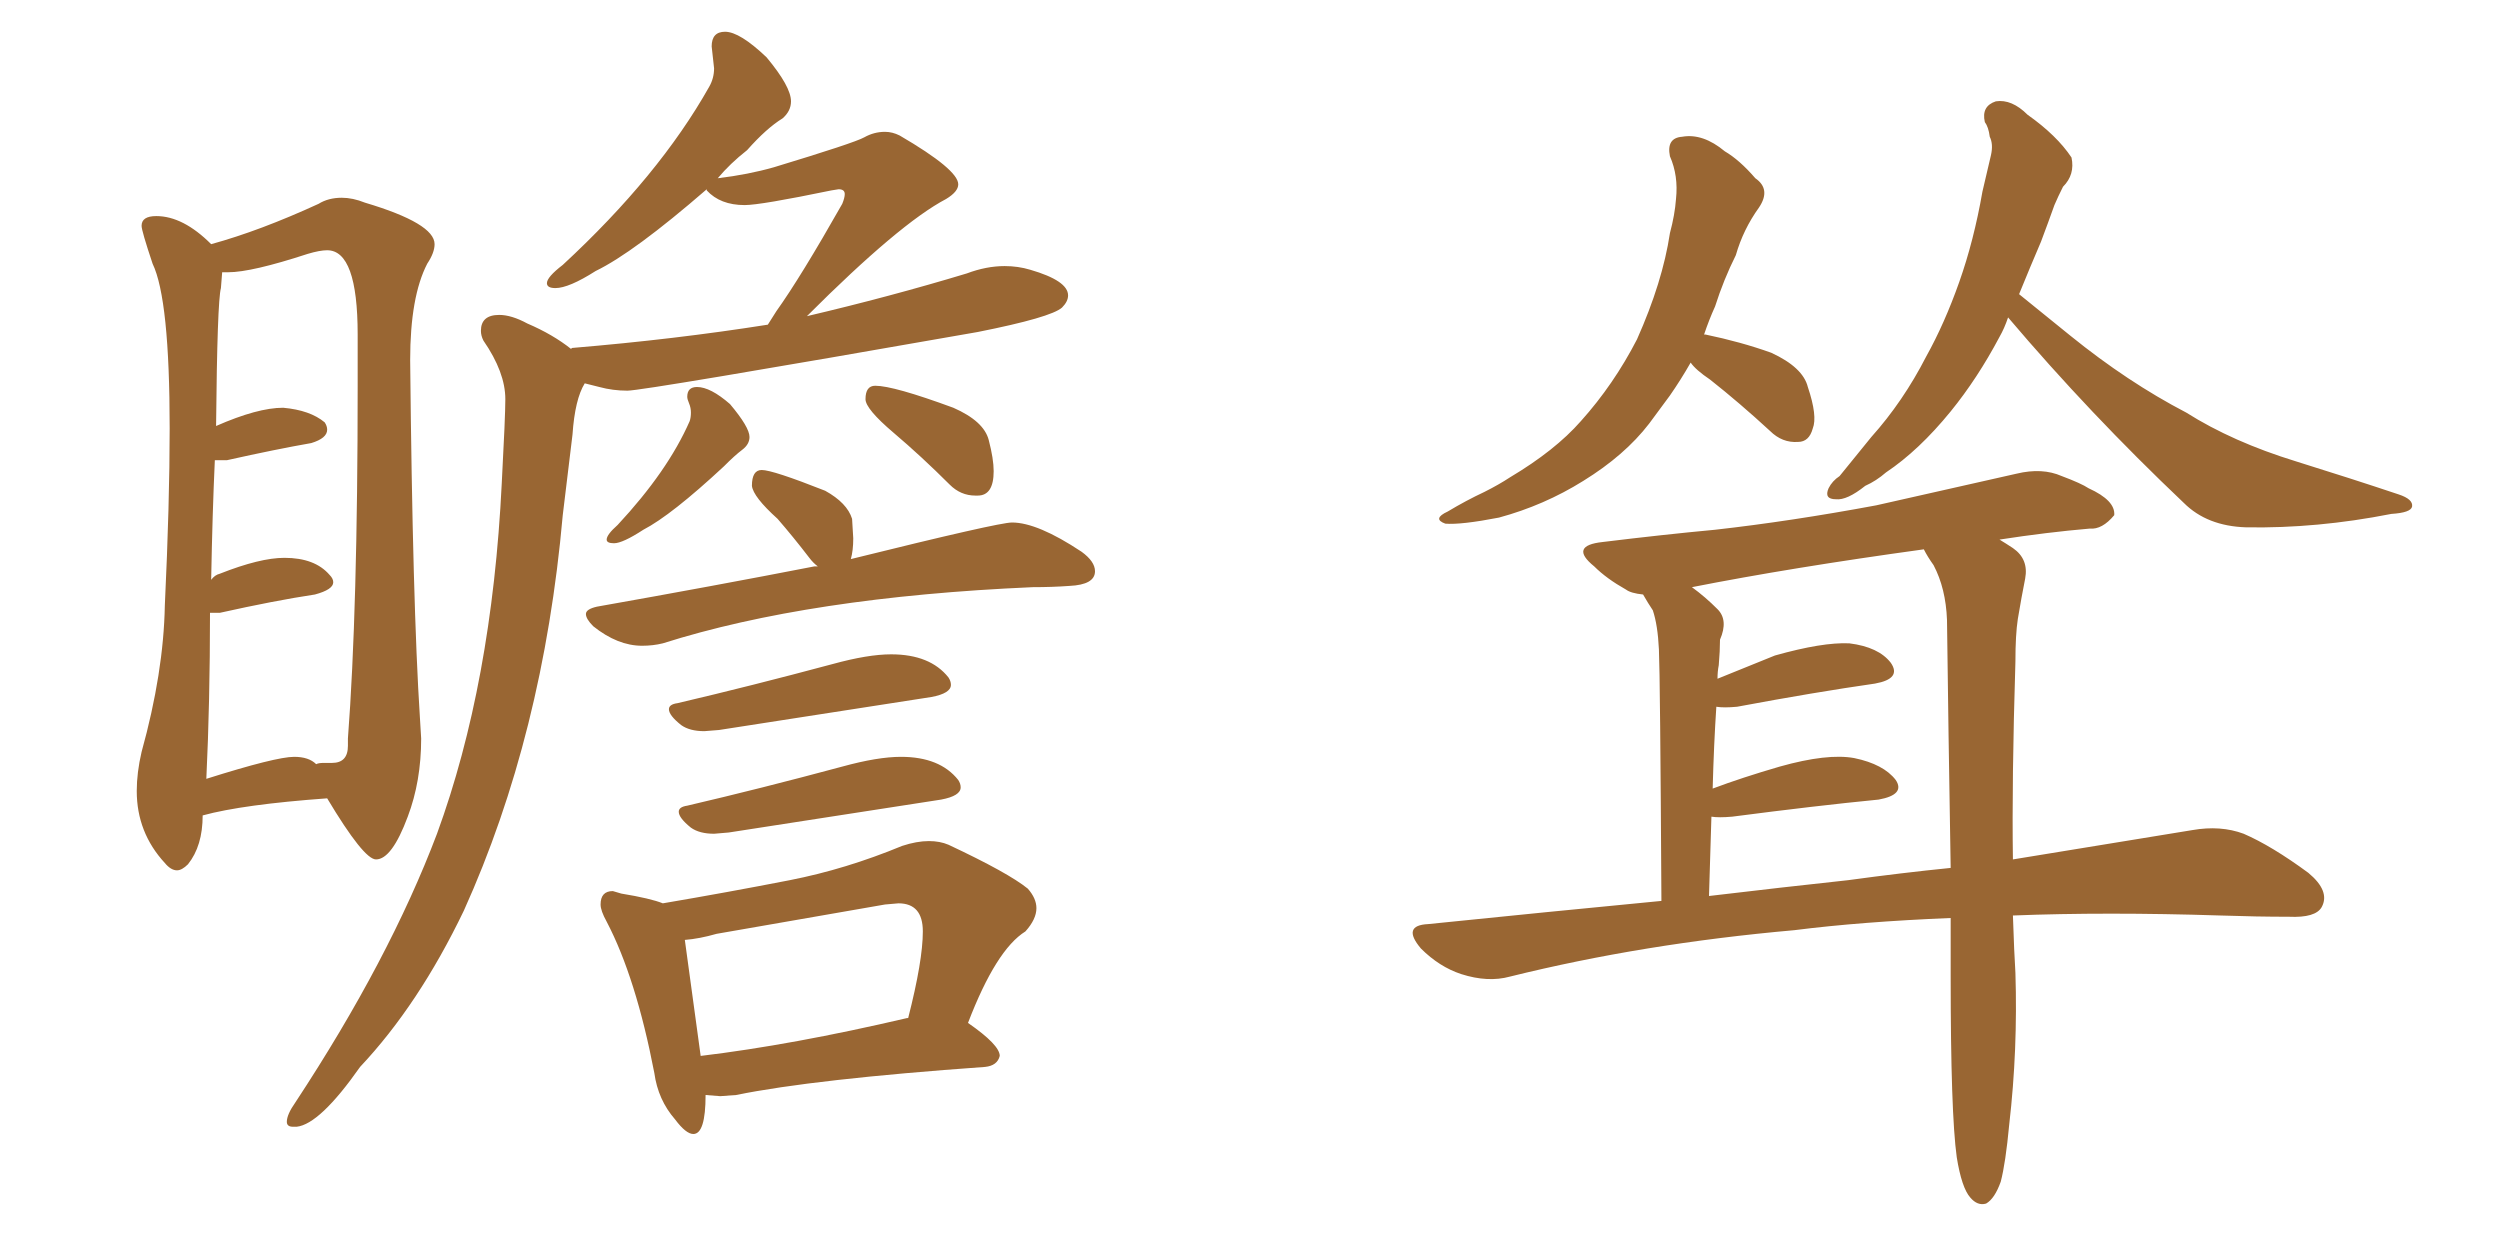<svg xmlns="http://www.w3.org/2000/svg" xmlns:xlink="http://www.w3.org/1999/xlink" width="300" height="150"><path fill="#996633" padding="10" d="M21.24 104.44L21.24 104.44Q20.51 104.44 19.78 103.56L19.78 103.56Q16.41 99.90 16.41 94.92L16.41 94.92Q16.41 92.72 16.99 90.23L16.99 90.23Q19.63 80.71 19.78 72.66L19.78 72.66Q20.36 60.35 20.36 51.42L20.36 51.42Q20.36 35.89 18.31 31.64L18.31 31.64Q16.99 27.69 16.99 27.10L16.99 27.10Q16.99 25.93 18.75 25.93L18.75 25.93Q21.97 25.93 25.34 29.30L25.34 29.30Q31.20 27.69 38.23 24.46L38.23 24.46Q39.40 23.73 41.02 23.73L41.02 23.73Q42.33 23.73 43.80 24.32L43.80 24.32Q52.15 26.81 52.15 29.30L52.15 29.30Q52.15 30.32 51.27 31.64L51.27 31.64Q49.22 35.60 49.22 43.21L49.22 43.21Q49.51 72.51 50.39 86.13L50.39 86.13L50.54 88.62Q50.54 93.75 48.93 98.00L48.93 98.00Q47.02 103.13 45.12 103.13L45.12 103.13Q43.65 103.13 39.26 95.80L39.26 95.80Q29.15 96.53 24.32 97.85L24.32 97.85Q24.32 101.51 22.56 103.71L22.56 103.71Q21.83 104.44 21.24 104.44ZM24.76 93.46L24.76 93.46Q33.11 90.82 35.30 90.82L35.30 90.82Q37.06 90.82 37.94 91.70L37.94 91.70Q38.23 91.55 38.82 91.55L38.82 91.55L39.84 91.55Q41.75 91.55 41.75 89.50L41.75 89.50L41.75 88.62Q42.92 73.24 42.92 46.29L42.92 46.29L42.92 40.14Q42.92 30.03 39.26 30.03L39.26 30.03Q38.38 30.03 36.91 30.47L36.91 30.47Q30.18 32.67 27.39 32.67L27.39 32.67L26.66 32.67L26.51 34.57Q26.07 36.18 25.93 51.12L25.93 51.12Q30.91 48.93 33.98 48.93L33.98 48.93Q37.21 49.22 38.96 50.68L38.96 50.68Q39.26 51.12 39.26 51.56L39.26 51.56Q39.26 52.59 37.35 53.17L37.35 53.17Q33.11 53.91 27.25 55.22L27.25 55.22L25.78 55.22Q25.49 61.52 25.34 69.58L25.34 69.58Q25.78 68.99 26.37 68.85L26.37 68.85Q31.20 66.94 34.13 66.94L34.13 66.94Q37.79 66.94 39.55 68.99L39.55 68.99Q39.99 69.43 39.99 69.87L39.99 69.87Q39.99 70.75 37.79 71.34L37.79 71.34Q32.96 72.07 26.37 73.54L26.37 73.54L25.20 73.54Q25.20 84.23 24.76 93.46ZM83.20 136.08L83.20 136.08Q82.32 136.08 81.01 134.33L81.01 134.33Q78.96 131.98 78.52 128.76L78.52 128.76Q76.32 117.33 72.80 110.60L72.80 110.60Q72.07 109.28 72.07 108.54L72.07 108.54Q72.07 106.93 73.54 106.93L73.54 106.93L74.56 107.23Q78.08 107.81 79.54 108.40L79.54 108.40Q87.30 107.08 94.78 105.62L94.78 105.62Q101.51 104.30 108.25 101.51L108.25 101.51Q110.01 100.93 111.47 100.93L111.47 100.93Q112.79 100.93 113.82 101.37L113.82 101.37Q121.00 104.74 123.34 106.64L123.34 106.64Q124.37 107.81 124.37 108.98L124.37 108.98Q124.37 110.30 123.05 111.77L123.05 111.77Q119.53 113.96 116.16 122.75L116.16 122.75Q119.97 125.39 119.97 126.71L119.97 126.71Q119.68 127.88 118.21 128.03L118.21 128.03Q97.71 129.49 88.33 131.40L88.33 131.40L86.43 131.54L84.67 131.40Q84.67 136.08 83.20 136.08ZM82.18 112.79L84.08 126.71Q95.07 125.39 108.84 122.17L108.84 122.17L108.98 122.17Q110.74 115.28 110.74 111.77L110.74 111.77Q110.74 108.40 107.81 108.40L107.81 108.40L106.20 108.54L85.99 112.06Q83.94 112.65 82.18 112.79L82.18 112.79ZM87.45 99.90L85.69 100.05Q83.94 100.05 82.91 99.32L82.91 99.32Q81.45 98.14 81.45 97.41L81.45 97.41Q81.45 96.83 82.47 96.68L82.47 96.68Q91.26 94.63 101.07 91.99L101.07 91.99Q105.32 90.82 108.11 90.82L108.11 90.82Q112.79 90.82 114.99 93.60L114.99 93.60Q115.28 94.04 115.28 94.48L115.28 94.48Q115.28 95.51 112.94 95.95L112.94 95.95L87.45 99.90ZM86.28 87.60L84.52 87.74Q82.76 87.74 81.74 87.01L81.74 87.01Q80.27 85.84 80.27 85.11L80.27 85.11Q80.27 84.52 81.30 84.38L81.30 84.38Q90.09 82.32 99.90 79.69L99.90 79.69Q104.15 78.52 106.93 78.52L106.93 78.52Q111.62 78.52 113.82 81.30L113.82 81.30Q114.11 81.74 114.11 82.18L114.11 82.18Q114.11 83.20 111.77 83.64L111.77 83.64L86.28 87.60ZM77.05 77.49L77.05 77.49Q74.12 77.49 71.19 75.15L71.19 75.15Q70.31 74.27 70.31 73.68L70.31 73.68Q70.31 73.10 71.63 72.80L71.63 72.80Q85.69 70.31 97.71 67.97L97.71 67.97L98.14 67.97Q97.56 67.53 97.12 66.94L97.12 66.94Q95.21 64.45 93.31 62.26L93.31 62.26Q90.38 59.62 90.23 58.30L90.23 58.30Q90.23 56.40 91.41 56.40L91.41 56.40Q92.72 56.40 99.02 58.89L99.02 58.89Q101.66 60.35 102.25 62.26L102.25 62.26L102.39 64.60Q102.39 66.06 102.10 67.09L102.10 67.09Q119.82 62.70 121.44 62.70L121.44 62.70Q124.51 62.70 129.79 66.21L129.79 66.21Q131.40 67.38 131.40 68.55L131.40 68.55Q131.40 70.17 128.32 70.31L128.32 70.31Q126.27 70.46 123.93 70.46L123.93 70.46Q97.12 71.63 79.54 77.20L79.54 77.20Q78.37 77.49 77.05 77.49ZM117.33 59.47L117.33 59.47L117.04 59.47Q115.28 59.47 113.96 58.15L113.96 58.15Q110.60 54.79 107.23 51.93Q103.86 49.07 103.86 47.90L103.86 47.90Q103.86 46.29 105.03 46.29L105.03 46.29Q107.23 46.29 114.40 48.93L114.40 48.93Q118.07 50.54 118.65 52.81Q119.24 55.08 119.24 56.54L119.24 56.54Q119.24 59.47 117.33 59.47ZM73.68 65.19L73.68 65.19Q72.80 65.19 72.80 64.75L72.80 64.75Q72.80 64.16 74.12 62.99L74.12 62.99Q80.13 56.54 82.76 50.54L82.76 50.54Q82.91 50.10 82.91 49.51L82.91 49.51Q82.91 48.93 82.69 48.41Q82.47 47.90 82.47 47.61L82.47 47.61Q82.47 46.44 83.64 46.44L83.64 46.44Q85.25 46.44 87.60 48.49L87.60 48.49Q89.94 51.27 89.94 52.44L89.94 52.44Q89.94 53.32 89.06 53.98Q88.18 54.64 86.87 55.96L86.87 55.96Q80.57 61.82 77.20 63.57L77.20 63.57Q74.71 65.19 73.68 65.19ZM35.60 135.21L35.60 135.21L35.16 135.21Q34.42 135.21 34.42 134.62L34.42 134.62Q34.42 133.74 35.45 132.28L35.45 132.28Q46.73 115.14 52.44 100.05L52.44 100.05Q59.03 82.03 60.21 58.01L60.21 58.01Q60.64 49.95 60.64 47.90L60.64 47.90Q60.64 44.68 58.01 40.87L58.01 40.87Q57.71 40.28 57.71 39.70L57.71 39.70Q57.71 37.79 59.91 37.79L59.91 37.79Q61.38 37.79 63.28 38.82L63.28 38.82Q66.36 40.14 68.55 41.89L68.55 41.89Q68.55 41.75 68.70 41.75L68.70 41.75Q81.01 40.72 92.14 38.96L92.14 38.96L93.16 37.35Q96.09 33.25 101.07 24.46L101.07 24.46Q101.37 23.73 101.37 23.29L101.37 23.29Q101.37 22.71 100.63 22.71L100.63 22.71L99.76 22.85Q91.26 24.61 89.36 24.61L89.36 24.61Q86.43 24.61 84.81 22.85L84.81 22.85L84.81 22.71Q76.03 30.32 71.48 32.52L71.48 32.52Q68.26 34.57 66.65 34.57L66.65 34.57Q65.63 34.57 65.63 33.98L65.63 33.98Q65.63 33.25 67.53 31.79L67.53 31.79Q79.10 21.09 85.11 10.40L85.11 10.40Q85.69 9.38 85.69 8.20L85.69 8.20L85.40 5.57Q85.40 3.81 87.01 3.81L87.01 3.81Q88.77 3.81 91.99 6.88L91.99 6.88Q94.92 10.40 94.92 12.16L94.92 12.16Q94.92 13.33 93.90 14.21L93.90 14.21Q91.99 15.38 89.65 18.02L89.65 18.02Q87.60 19.63 86.13 21.39L86.13 21.39Q89.79 20.95 92.87 20.07L92.87 20.07Q102.54 17.14 103.71 16.48Q104.88 15.82 106.20 15.82L106.20 15.82Q107.08 15.82 107.96 16.26L107.96 16.26Q114.99 20.36 114.99 22.12L114.99 22.12Q114.99 23.00 113.53 23.88L113.53 23.88Q107.96 26.81 96.83 37.94L96.83 37.94Q106.79 35.60 116.02 32.81L116.02 32.81Q118.36 31.93 120.56 31.93L120.56 31.93Q122.17 31.93 123.63 32.37L123.63 32.37Q128.17 33.69 128.17 35.45L128.17 35.45Q128.17 36.18 127.44 36.91L127.44 36.91Q126.12 38.09 117.33 39.84L117.33 39.84Q77.20 46.88 75.29 46.88L75.29 46.88Q73.54 46.88 71.92 46.44L71.92 46.44L70.17 46.00Q68.99 47.90 68.70 52.15L68.70 52.15L67.53 61.82Q65.19 88.18 55.66 109.28L55.66 109.28Q50.24 120.56 43.21 128.03L43.21 128.03Q38.38 134.91 35.60 135.21ZM202.88 43.51L202.88 43.51Q201.71 45.56 200.39 47.46L200.39 47.46Q199.22 49.07 197.90 50.83L197.90 50.83Q194.97 54.64 189.99 57.71L189.99 57.71Q185.30 60.64 179.88 62.11L179.88 62.11Q175.34 62.99 173.44 62.84L173.44 62.84Q171.83 62.26 173.73 61.38L173.73 61.38Q175.93 60.06 178.13 59.03L178.13 59.03Q179.88 58.15 181.20 57.28L181.20 57.28Q186.62 54.05 189.70 50.54L189.70 50.54Q193.65 46.14 196.44 40.72L196.44 40.72Q199.51 33.84 200.39 27.98L200.39 27.98Q200.98 25.78 201.12 23.88L201.12 23.88Q201.42 21.09 200.39 18.75L200.39 18.75Q199.95 16.55 201.86 16.41L201.86 16.41Q204.35 15.97 206.98 18.16L206.98 18.16Q208.74 19.19 210.64 21.39L210.64 21.39Q212.55 22.71 211.08 24.90L211.08 24.90Q209.18 27.54 208.30 30.62L208.30 30.62Q206.84 33.54 205.81 36.77L205.81 36.77Q205.08 38.38 204.49 40.14L204.49 40.14Q204.64 40.14 204.64 40.14L204.64 40.14Q208.89 41.02 212.55 42.33L212.55 42.33Q216.36 44.09 216.94 46.44L216.94 46.44Q218.12 49.95 217.53 51.42L217.53 51.42Q217.09 53.03 215.77 53.03L215.77 53.03Q213.87 53.17 212.40 51.71L212.40 51.71Q208.74 48.34 205.22 45.56L205.22 45.56Q203.47 44.38 202.88 43.51ZM240.97 38.09L240.97 38.09Q240.53 39.40 239.94 40.43L239.94 40.43Q237.30 45.41 234.08 49.37L234.08 49.37Q230.27 54.05 226.32 56.69L226.32 56.69Q225.15 57.71 223.83 58.30L223.83 58.30Q221.63 60.06 220.31 59.91L220.31 59.91Q218.85 59.91 219.43 58.59L219.43 58.59Q219.87 57.71 220.75 57.13L220.75 57.13Q222.66 54.79 224.56 52.44L224.56 52.44Q228.37 48.19 231.15 42.77L231.15 42.77Q233.35 38.82 235.11 33.84L235.11 33.84Q236.87 28.86 237.89 23.00L237.89 23.00Q238.48 20.51 238.92 18.60L238.92 18.60Q239.21 17.29 238.77 16.41L238.77 16.41Q238.62 15.23 238.18 14.65L238.18 14.65Q237.74 12.74 239.50 12.16L239.50 12.16Q241.41 11.87 243.31 13.77L243.31 13.77Q246.83 16.26 248.58 18.90L248.58 18.90Q249.02 20.95 247.56 22.41L247.56 22.41Q246.97 23.58 246.53 24.61L246.53 24.61Q245.80 26.66 244.92 29.00L244.92 29.00Q243.60 32.08 242.29 35.30L242.29 35.30Q244.48 37.06 248.44 40.28L248.44 40.28Q255.32 45.85 262.35 49.51L262.35 49.51Q267.92 53.03 275.54 55.37L275.54 55.37Q282.13 57.42 287.84 59.33L287.84 59.33Q289.60 59.91 289.45 60.79L289.45 60.79Q289.31 61.52 286.96 61.67L286.96 61.67Q278.03 63.43 269.53 63.28L269.53 63.28Q264.84 63.13 262.06 60.35L262.06 60.35Q250.78 49.66 240.97 38.09ZM241.55 109.86L241.55 109.86Q241.70 114.40 241.85 116.75L241.85 116.75Q242.14 125.98 241.11 134.91L241.11 134.91Q240.67 139.60 240.09 141.80L240.09 141.80Q239.36 143.85 238.33 144.43L238.33 144.43Q237.30 144.73 236.43 143.70L236.43 143.70Q235.40 142.53 234.81 138.87L234.81 138.87Q234.08 133.59 234.08 117.19L234.08 117.19Q234.08 113.38 234.08 110.16L234.08 110.16Q223.39 110.60 215.33 111.62L215.33 111.62Q197.17 113.23 181.20 117.19L181.20 117.19Q178.56 117.92 175.34 116.89L175.34 116.89Q172.71 116.02 170.51 113.82L170.51 113.82Q168.16 111.04 171.39 110.89L171.39 110.89Q185.74 109.42 199.37 108.11L199.37 108.11Q199.22 81.15 199.07 77.93L199.07 77.93Q198.93 75 198.34 73.24L198.34 73.24Q197.75 72.36 197.17 71.34L197.17 71.34Q195.70 71.19 195.12 70.75L195.12 70.75Q192.77 69.43 191.31 67.97L191.31 67.97Q188.23 65.48 192.33 65.04L192.33 65.04Q199.51 64.16 205.81 63.57L205.81 63.57Q214.89 62.55 225.15 60.64L225.15 60.64Q233.64 58.74 241.99 56.84L241.99 56.84Q245.07 56.10 247.41 57.13L247.41 57.13Q249.76 58.01 250.63 58.59L250.63 58.59Q253.86 60.06 253.71 61.82L253.71 61.82Q252.25 63.57 250.78 63.43L250.78 63.43Q245.65 63.87 239.94 64.75L239.94 64.75Q240.67 65.19 241.55 65.77L241.55 65.77Q243.46 67.09 243.02 69.43L243.02 69.43Q242.58 71.63 242.14 74.27L242.14 74.27Q241.85 76.17 241.85 79.39L241.85 79.39Q241.41 93.75 241.55 103.13L241.55 103.13Q254.15 101.07 263.09 99.61L263.09 99.61Q266.46 99.02 269.24 100.05L269.24 100.05Q272.61 101.51 277.00 104.74L277.00 104.74Q279.64 106.93 278.61 108.84L278.61 108.84Q277.88 110.16 274.66 110.01L274.66 110.01Q270.85 110.01 266.46 109.86L266.46 109.86Q252.69 109.42 241.55 109.86ZM221.78 105.62L221.78 105.62L221.78 105.62Q228.22 104.74 234.08 104.15L234.08 104.15Q233.79 86.72 233.64 74.41L233.64 74.41Q233.50 70.61 232.03 67.82L232.03 67.82Q231.30 66.80 230.86 65.92L230.86 65.92Q214.89 68.12 203.03 70.46L203.03 70.46Q204.64 71.63 206.10 73.10L206.10 73.10Q207.42 74.41 206.40 76.76L206.40 76.76Q206.40 78.08 206.25 79.83L206.25 79.83Q206.10 80.57 206.10 81.45L206.10 81.45Q209.33 80.13 212.99 78.66L212.99 78.66Q218.70 77.05 221.92 77.20L221.92 77.20Q225.44 77.64 226.90 79.54L226.90 79.54Q228.22 81.45 225 82.03L225 82.03Q217.82 83.06 208.45 84.81L208.45 84.81Q206.84 84.96 205.96 84.81L205.96 84.81Q205.66 89.36 205.52 94.63L205.52 94.63Q209.03 93.31 213.57 91.99L213.57 91.99Q219.29 90.38 222.51 90.97L222.51 90.97Q226.03 91.70 227.49 93.60L227.49 93.60Q228.66 95.36 225.44 95.95L225.44 95.95Q217.97 96.68 207.86 98.00L207.86 98.00Q206.25 98.14 205.37 98.00L205.37 98.00Q205.22 102.54 205.08 107.52L205.08 107.52Q213.72 106.49 221.78 105.62Z"/></svg>